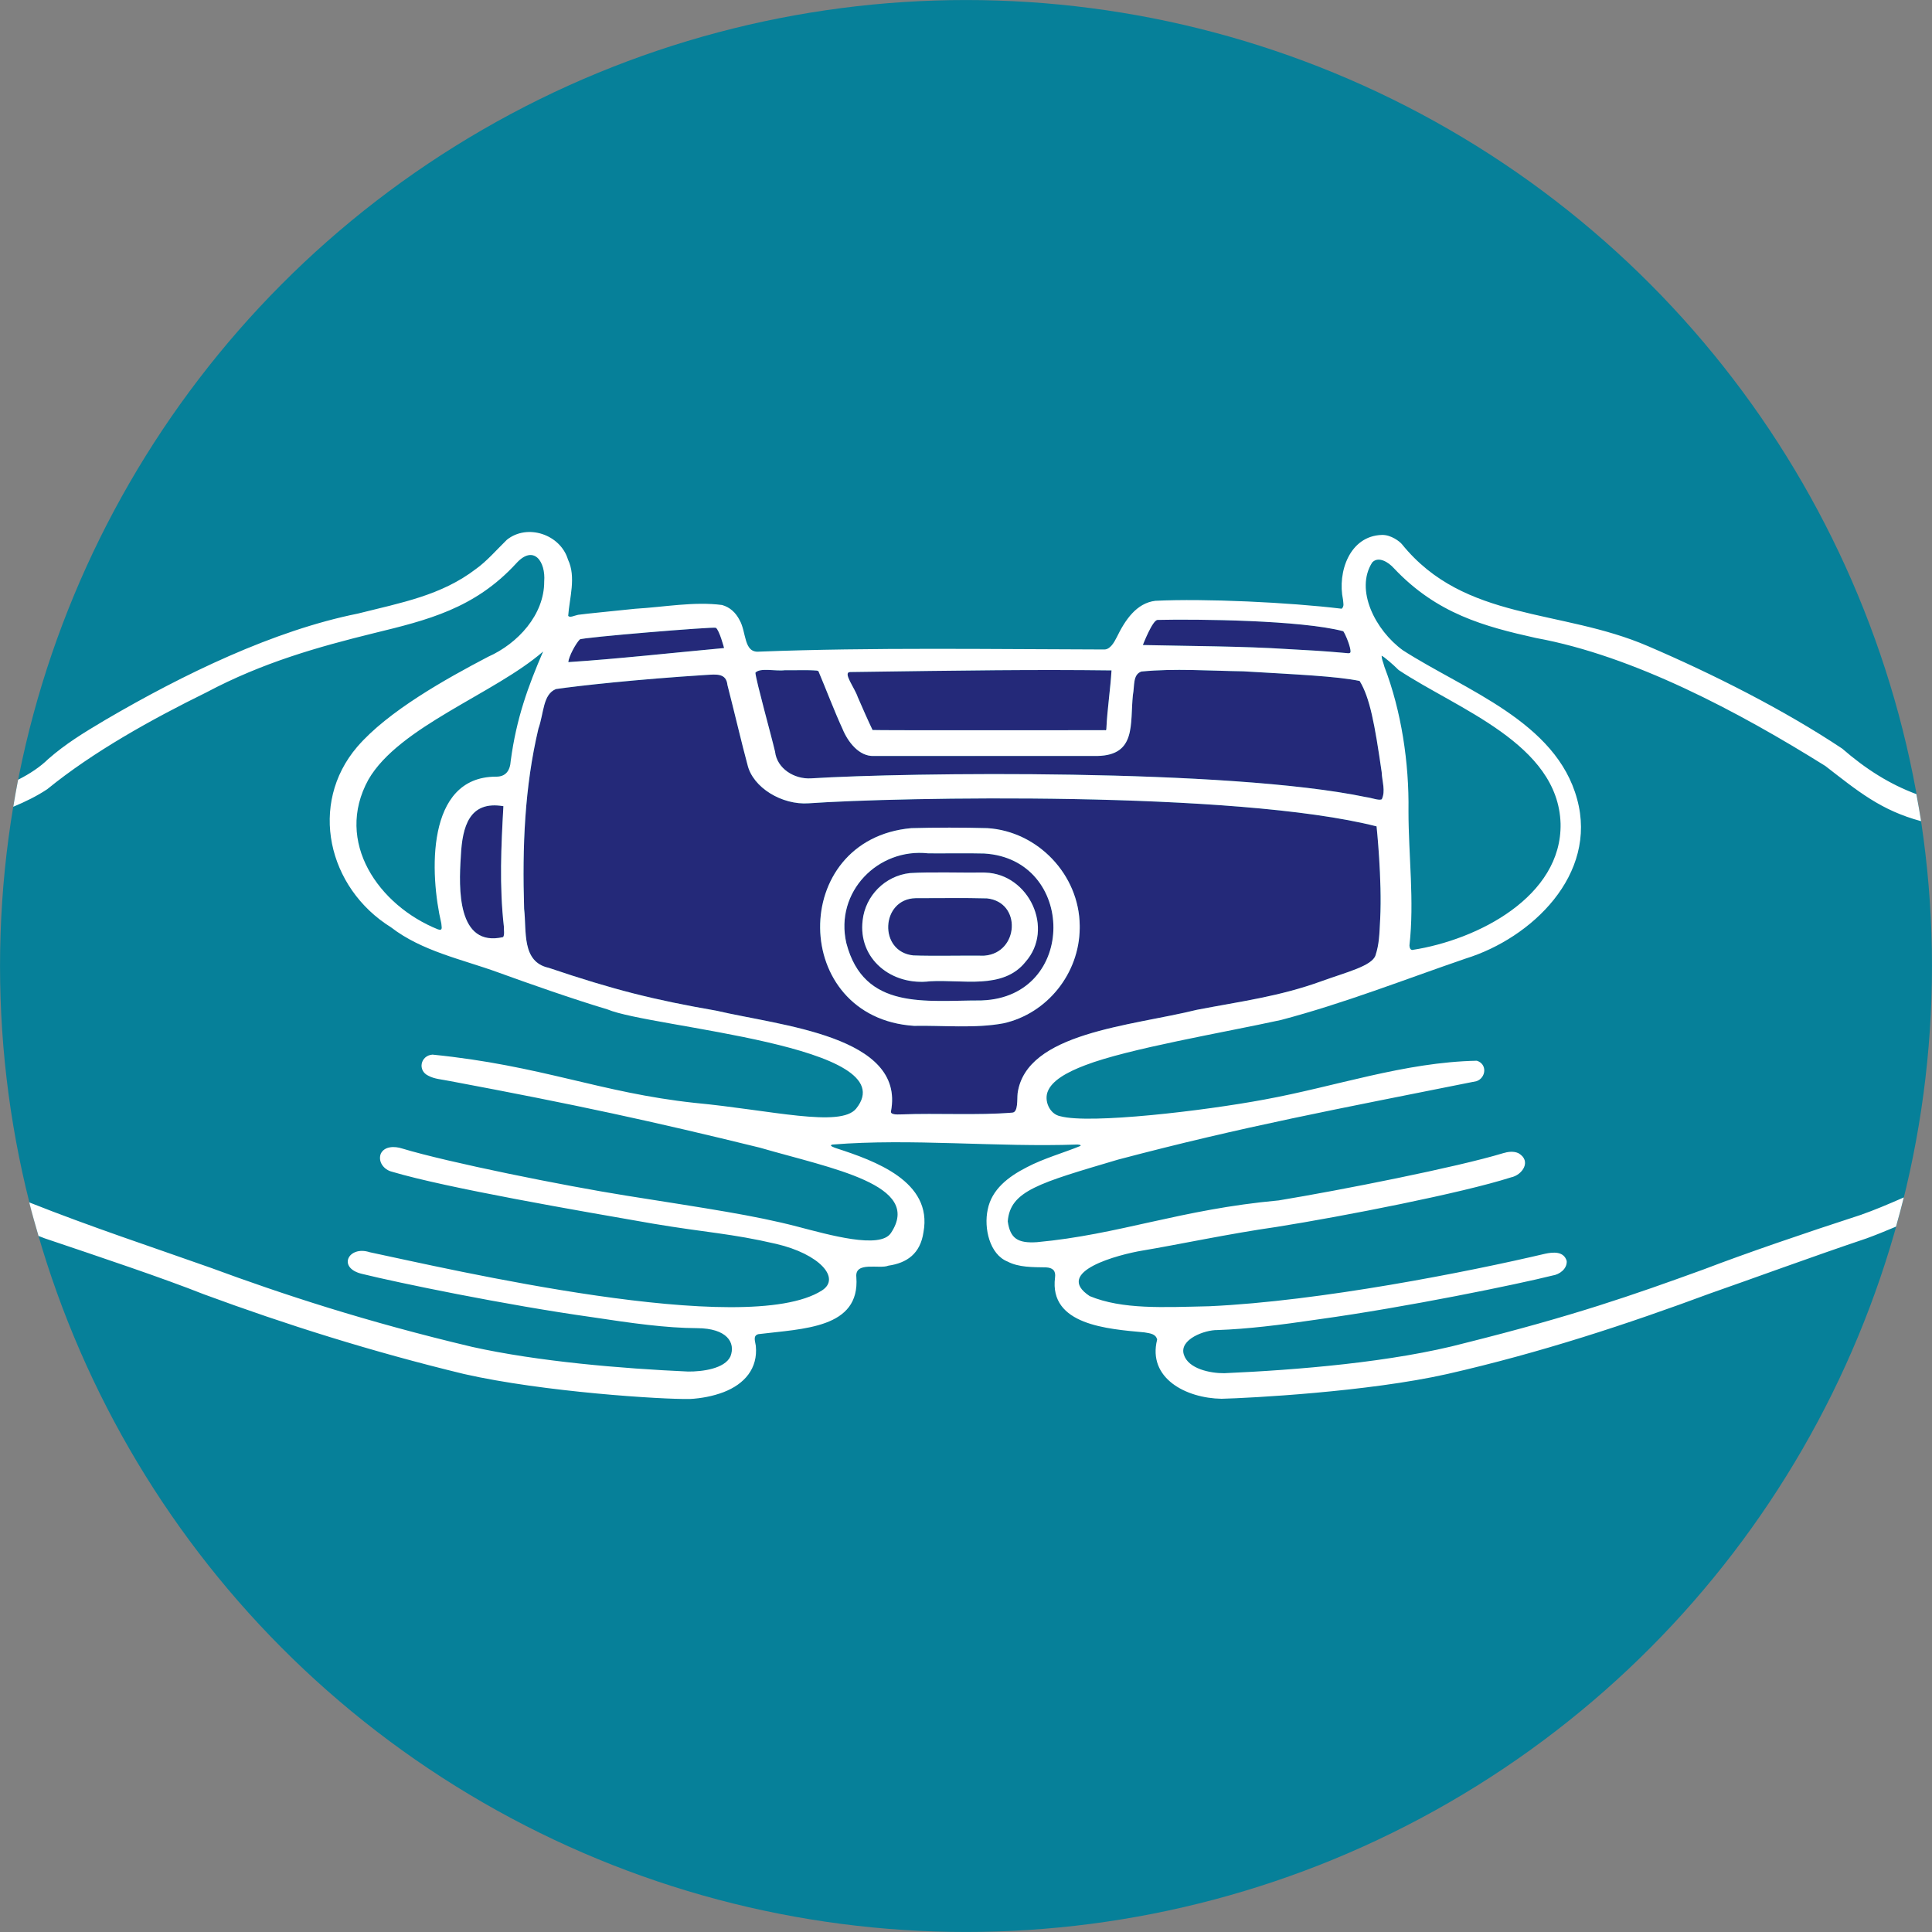 <?xml version="1.0" encoding="UTF-8"?>
<svg id="Layer_1" xmlns="http://www.w3.org/2000/svg" version="1.1" viewBox="0 0 120.816 120.816">
  <rect x="0" y="0" width="120.816" height="120.816" fill="#808080" stroke="none"/>
  <!-- Generator: Adobe Illustrator 29.5.0, SVG Export Plug-In . SVG Version: 2.1.0 Build 137)  -->
  <defs>
    <style>
      .st0 {
        fill: #068099;
      }

      .st1 {
        fill: #fff;
      }

      .st2 {
        fill: #242979;
      }
    </style>
  </defs>
  <circle class="st0" cx="60.408" cy="60.408" r="60.406"/>
  <path class="st2" d="M61.544,53.374c-.99-.028-2.466-.001-3.496-.01-3.142-.351-5.86,2.414-5.121,5.615,1.102,4.231,4.985,3.575,8.4,3.585l.096-.003c5.962-.231,5.874-8.845.122-9.186ZM64.123,60.157c-1.407,1.751-3.945,1.083-5.955,1.206-2.414.3-4.515-1.397-4.223-3.812.169-1.534,1.399-2.783,2.957-2.954,1.302-.082,3.348-.011,4.624-.033l.091.004c2.721.084,4.345,3.514,2.505,5.589Z"/>
  <path class="st2" d="M82.648,61.358c1.542-.559,3.156-.949,3.371-1.619.231-.72.239-1.268.29-2.257.128-2.478-.226-5.804-.226-5.804-8.786-2.237-29.953-1.836-35.514-1.442-1.658.117-3.49-.974-3.825-2.415-.317-1.154-.849-3.416-1.253-4.982-.078-.757-.699-.664-1.318-.632-4.366.278-7.946.672-9.407.884-.822.335-.745,1.481-1.097,2.48-.86,3.637-1.013,7.371-.893,11.264.164,1.394-.171,3.313,1.535,3.688,4.079,1.377,6.596,2.007,10.498,2.684,3.992.939,11.809,1.575,10.908,6.295-.04.211.372.197.609.189,2.322-.09,4.8.069,6.984-.112.37-.031.284-.833.327-1.212.54-3.796,7.052-4.191,11.208-5.216,2.737-.529,5.136-.823,7.804-1.792ZM62.762,63.989c-1.769.336-3.859.126-5.604.162-7.746-.51-7.856-11.67-.169-12.364,1.493-.042,3.264-.042,4.756 0,3.159.199,5.745,2.92,5.774,6.093,0-0.0 0.0.167 0.0.167-.025,2.831-2.033,5.333-4.757,5.942Z"/>
  <path class="st2" d="M61.718,56.18c-1.397-.042-3.079-.008-4.457-.013-2.185.046-2.342,3.358-.145,3.58,1.069.047,3.476-.002,4.398.017l.066-.004c2.136-.18,2.331-3.346.138-3.58Z"/>
  <path class="st2" d="M28.821,53.507l-.004.086c-.128,1.915-.246,5.669,2.649,5.008.102-.164.036-.447.046-.657-.289-2.556-.168-5.052-.029-7.53-2.144-.363-2.566,1.293-2.661,3.093Z"/>
  <path class="st2" d="M54.565,45.651c.553.028,11.225.005,14.416.012.159-.033.204.101.209-.166.049-1.081.255-2.487.315-3.534l.002-.04c-4.859-.06-8.976-.001-16.339.102-.498.007.282.989.469,1.562.323.735.611,1.406.928,2.064Z"/>
  <path class="st2" d="M44.766,39.258c-.115-.079-8.382.601-8.509.728-.251.251-.689,1.06-.719,1.419,3.052-.198,6.575-.588,9.742-.88,0,0-.291-1.116-.514-1.267Z"/>
  <path class="st2" d="M68.628,47.274c-1.052.001-12.63 0-13.982.001-.924.042-1.634-.889-1.962-1.699-.497-1.072-1.058-2.555-1.506-3.607l-.089-.033c-.63-.053-1.329-.011-2.01-.024-.579.076-1.561-.177-1.842.159.049.533.995,3.928,1.229,4.931.121,1.061,1.203,1.74,2.258,1.673,5.956-.373,26.082-.627,34.705,1.174.386.052.782.223.977.138.255-.517.018-1.12-.004-1.704-.433-3.005-.742-4.666-1.379-5.699-1.453-.299-3.925-.404-7.276-.603-2.126-.031-4.303-.192-6.367.013-.554.188-.422.888-.536,1.475-.187,1.807.229,3.754-2.216,3.806Z"/>
  <path class="st2" d="M71.466,40.336c2.883.064,6.324.075,8.993.249,1.335.07,2.389.132,3.605.242.166.008.366.075.39-.064.022-.267-.291-1.051-.453-1.29-2.63-.699-9.17-.765-11.616-.708-.319.007-.919,1.571-.919,1.571Z"/>
  <path class="st1" d="M61.745,51.787c-1.493-.042-3.264-.042-4.756-0-7.686.694-7.577,11.855.169,12.364,1.744-.036,3.835.174,5.604-.162,2.723-.61,4.732-3.111,4.757-5.942,0,0-0-.167-0-.167-.028-3.173-2.615-5.894-5.774-6.093ZM61.422,62.56l-.096.003c-3.415-.01-7.298.646-8.4-3.585-.739-3.201,1.979-5.966,5.121-5.615,1.031.009,2.506-.017,3.496.01,5.752.341,5.84,8.955-.122,9.186Z"/>
  <path class="st1" d="M61.617,54.568l-.091-.004c-1.276.022-3.321-.049-4.624.033-1.558.172-2.788,1.42-2.957,2.954-.292,2.415,1.809,4.112,4.223,3.812,2.01-.123,4.548.545,5.955-1.206,1.839-2.075.216-5.505-2.505-5.589ZM61.579,59.759l-.066.004c-.921-.018-3.328.031-4.398-.017-2.198-.223-2.04-3.534.145-3.58,1.378.005,3.06-.028,4.457.013,2.193.234,1.998,3.4-.138,3.58Z"/>
  <path class="st1" d="M116.429,75.95c-3.584,1.163-7.273,2.429-9.875,3.425-4.49,1.631-8.154,2.911-14.926,4.607-4.519,1.204-10.552,1.691-15.074,1.89-.861.007-2.255-.269-2.525-1.17-.298-.943,1.304-1.542,2.103-1.528,1.867-.064,3.879-.31,6.309-.669,5.545-.766,12.47-2.196,14.654-2.743.433-.065.905-.412.879-.903-.182-.635-.867-.559-1.347-.458-4.794,1.129-14.076,2.968-21.003,3.284-2.896.065-5.434.211-7.481-.635-2.315-1.532,1.846-2.606,3.296-2.846,2.158-.358,5.477-1.066,8.388-1.479,4.264-.679,11.617-2.122,14.657-3.097.715-.144,1.308-1.022.48-1.509-.304-.148-.669-.097-.972-.004-2.872.875-10.18,2.317-14.022,2.951-6.189.566-9.96,2.137-15.129,2.613-1.201.078-1.673-.237-1.822-1.304.152-1.911,1.961-2.394,6.887-3.857,7.914-2.091,13.626-3.143,22.428-4.908.594-.204.687-1.074.016-1.278-4.539.092-8.849,1.618-13.285,2.428-3.791.708-10.91,1.546-12.757,1.043-.67-.126-1.038-.974-.779-1.571.26-.63,1.099-1.154,2.343-1.623,2.698-1.036,8.612-2.031,12.234-2.825,3.966-1.047,7.66-2.507,11.539-3.838,4.163-1.289,8.269-5.264,6.979-9.968-1.304-4.855-7.005-6.814-10.892-9.31-1.728-1.25-3.018-3.785-1.922-5.496.386-.41,1.013-.02,1.351.357,2.683,2.85,5.651,3.646,8.894,4.369,6.1,1.113,12.701,4.634,18.089,8.001,2.037,1.576,3.465,2.774,5.99,3.453-.086-.568-.194-1.129-.295-1.692-1.638-.606-3.146-1.548-4.637-2.845-3.648-2.431-8.117-4.681-12.143-6.407-5.461-2.361-11.47-1.533-15.389-6.375-.136-.168-.684-.596-1.25-.581-2.023.056-2.798,2.326-2.436,4.049.011.21.092.407-.084.565-3.26-.397-8.565-.648-11.652-.495-1.177.143-1.883,1.186-2.417,2.286-.167.331-.413.759-.776.758-6.878-.013-14.537-.14-21.584.135-.978.09-.785-1.216-1.223-1.974-.245-.477-.607-.804-1.093-.942-1.733-.23-3.607.126-5.433.235-1.713.182-2.848.282-3.571.378-.221.042-.528.207-.619.062.072-1.086.511-2.418-.014-3.517-.473-1.573-2.538-2.265-3.82-1.238-.645.631-1.269,1.353-1.933,1.824-2.161,1.658-4.673,2.111-7.388,2.793-5.266,1.059-10.898,3.785-15.786,6.646-1.424.846-2.475,1.491-3.569,2.444-.501.491-1.148.926-1.89,1.299-.109.56-.208,1.124-.302,1.69.748-.31,1.471-.662,2.125-1.098,2.87-2.34,6.519-4.366,9.956-6.056,3.518-1.868,6.988-2.843,10.469-3.701,3.324-.811,6.303-1.53,8.905-4.368,1.091-1.2,1.847-.108,1.746,1.139.008,2.071-1.646,3.881-3.507,4.705-2.615,1.37-6.266,3.4-8.19,5.637-3.044,3.565-1.854,8.81,2.117,11.281,1.937,1.498,4.454,2.003,6.69,2.817,1.896.69,4.72,1.681,6.851,2.318,2.702,1.146,18.724,2.248,15.549,6.199-.977,1.216-5.339.094-10.099-.355-5.913-.636-9.565-2.335-16.397-3.018-.746.053-.955.995-.257,1.321.396.21.793.221,1.378.338,7.861,1.475,12.667,2.518,19.35,4.16,4.507,1.31,10.219,2.319,8.193,5.342-.683,1.018-3.859.111-5.849-.407-2.724-.709-5.559-1.118-10.702-1.936-3.846-.611-11.151-2.078-14.021-2.95-.451-.144-1.094-.155-1.327.333-.186.51.204,1.004.705,1.123,3.408,1.017,11.699,2.443,16.321,3.247,3.351.565,4.871.607,7.7,1.265,2.706.629,4.07,2.145,2.86,2.915-4.746,3.02-23.437-1.377-28.277-2.394-1.328-.437-2.054.988-.473,1.356,2.216.547,8.948,1.944,14.401,2.709,2.478.376,4.596.675,6.548.684,1.862.009,2.42.899,2.082,1.769-.363.771-1.764.953-2.65.944-4.164-.187-9.367-.623-13.507-1.543-6.65-1.576-11.843-3.285-16.343-4.945-3.731-1.321-7.463-2.548-11.348-4.089.178.706.377,1.402.579,2.097.129.05.264.105.386.15,3.583,1.209,7.375,2.477,9.946,3.496,5.133,1.894,10.497,3.588,16.272,4.987,4.974,1.13,12.423,1.596,14.127,1.564.696-.036,1.439-.174,2.099-.424,1.328-.509,2.163-1.49,2.027-2.898-.035-.282-.201-.637.159-.733,2.807-.346,6.366-.353,6.127-3.565-.108-1.014,1.451-.489,2.001-.717,1.161-.168,2.001-.749,2.197-2.095.587-3.177-3.053-4.466-5.434-5.242-.099-.032-.546-.178-.256-.237,4.892-.4,10.321.179,15.32-.002.173.012.243.04.174.092-1.025.423-2.285.773-3.336,1.326-1.178.6-2.201,1.393-2.451,2.647-.252,1.168.122,2.806,1.239,3.253.695.369,1.596.351,2.405.364.419.024.623.201.566.635-.379,2.974,3.299,3.218,5.592,3.431.365.061.714.096.793.452-.609,2.406,1.79,3.665,4.028,3.699,1.703-.04,9.152-.429,14.126-1.551,5.823-1.327,11.271-3.123,16.44-5.042,2.613-.91,6.273-2.26,9.779-3.44.55-.201,1.169-.451,1.833-.732.169-.606.335-1.213.486-1.826-.998.44-1.903.816-2.627,1.068ZM63.636,68.365c-.043.379.043,1.182-.327,1.212-2.184.181-4.662.022-6.984.112-.236.008-.649.022-.609-.189.901-4.72-6.916-5.356-10.908-6.295-3.902-.677-6.419-1.306-10.498-2.684-1.706-.374-1.372-2.294-1.535-3.688-.12-3.893.033-7.627.893-11.264.352-.999.275-2.145,1.097-2.48,1.462-.212,5.041-.606,9.407-.884.619-.032,1.241-.124,1.318.632.404,1.566.936,3.827,1.253,4.982.335,1.441,2.167,2.532,3.825,2.415,5.561-.393,26.727-.794,35.514,1.442,0,0,.354,3.326.226,5.804-.051.988-.059,1.537-.29,2.257-.215.67-1.829,1.06-3.371,1.619-2.669.968-5.067,1.263-7.804,1.792-4.155,1.025-10.667,1.419-11.208,5.216ZM31.51,57.944c-.01.21.056.492-.046.657-2.894.661-2.777-3.093-2.649-5.008l.004-.086c.095-1.8.517-3.456,2.661-3.093-.139,2.478-.26,4.974.029,7.53ZM36.257,39.986c.127-.127,8.394-.807,8.509-.728.223.152.514,1.267.514,1.267-3.168.292-6.691.682-9.742.88.031-.359.468-1.168.719-1.419ZM84.002,39.474c.162.239.474,1.023.453,1.29-.023.139-.224.071-.39.064-1.215-.11-2.27-.172-3.605-.242-2.669-.174-6.11-.185-8.993-.249,0,0,.6-1.563.919-1.571,2.446-.057,8.986.009,11.616.708ZM71.38,41.993c2.065-.205,4.241-.044,6.367-.013,3.351.199,5.823.304,7.276.603.637,1.034.946,2.695,1.379,5.699.023.584.259,1.187.004,1.704-.196.085-.591-.086-.977-.138-8.623-1.801-28.749-1.547-34.705-1.174-1.055.066-2.138-.612-2.258-1.673-.234-1.003-1.18-4.398-1.229-4.931.282-.336,1.263-.083,1.842-.159.681.013,1.381-.029,2.01.024l.089.033c.447,1.052,1.009,2.534,1.506,3.607.328.81,1.038,1.741,1.962,1.699,1.351-0,12.929.001,13.982-.001,2.445-.052,2.029-1.999,2.216-3.806.114-.587-.018-1.287.536-1.475ZM53.168,42.025c7.362-.103,11.479-.162,16.339-.102l-.002.04c-.06,1.047-.266,2.453-.315,3.534-.006.266-.05.133-.209.166-3.191-.007-13.862.016-14.416-.012-.317-.658-.605-1.329-.928-2.064-.187-.573-.967-1.555-.469-1.562ZM87.37,41.812l.096.09c3.681,2.443,9.969,4.611,10.123,9.598.093,4.552-5.174,7.28-9.276,7.905-.113-.014-.167-.114-.174-.283.313-2.791-.059-5.61-.061-8.395.046-3.035-.449-6.275-1.503-9.025-.107-.4-.156-.407-.179-.697.127.032.8.625.974.806ZM27.49,58.142l-.111-.028c-3.684-1.485-6.491-5.456-4.341-9.362,1.914-3.319,7.916-5.382,10.925-8.01-.931,2.157-1.672,4.171-2.026,6.841-.039.618-.32.997-.928.985-4.401.008-4.132,6.118-3.411,9.18-.003.125.104.421-.108.394Z"/>
</svg>